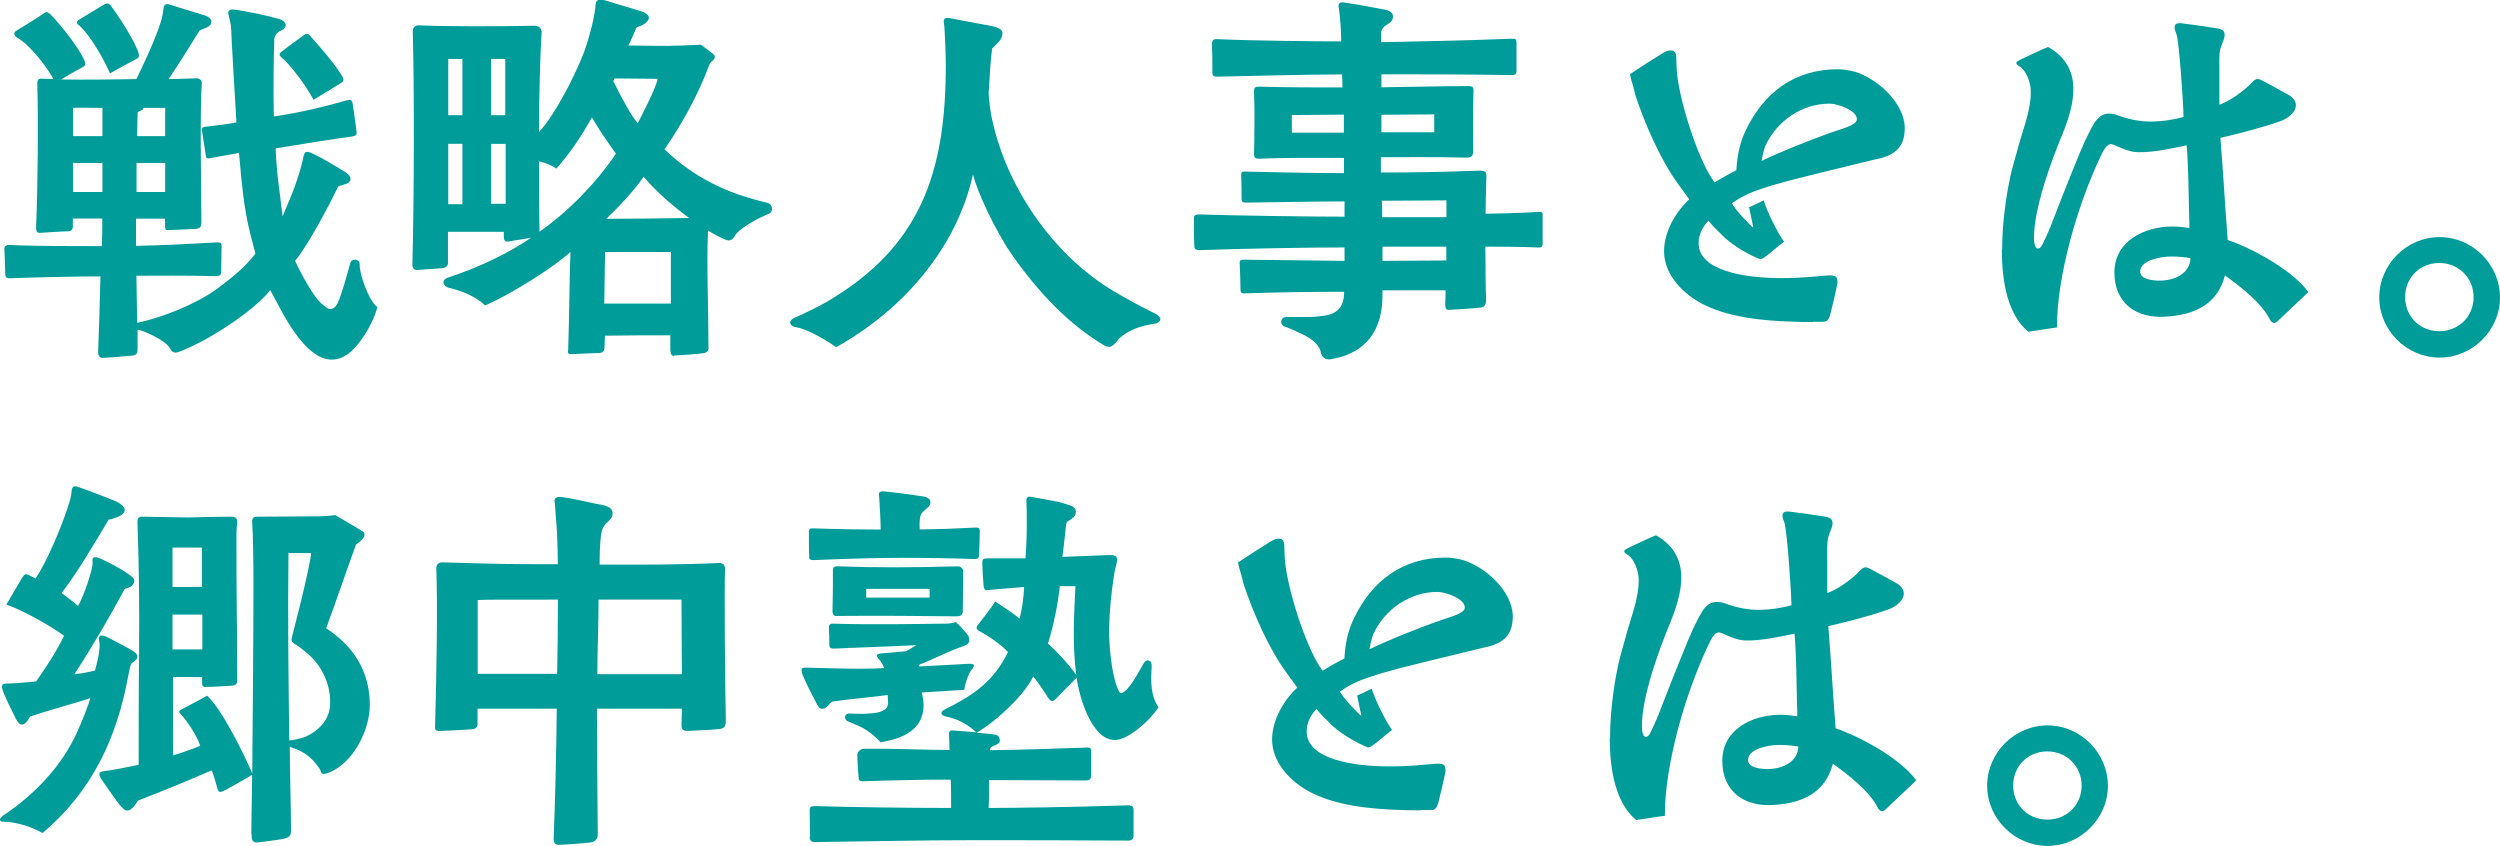 <?xml version="1.0" encoding="UTF-8"?><svg id="_レイヤー_2" xmlns="http://www.w3.org/2000/svg" viewBox="0 0 188.41 63.75"><defs><style>.cls-1{fill:#009c99;}</style></defs><g id="Layer_5"><path class="cls-1" d="M24.84,27.09c-1.47-.09-2.85-2.25-3.49-3.4l-.98-1.82c-1.35,1.67-4.78,3.86-6.86,4.64-.43.17-.58-.03-.72-.29-.32-.58-2.02-1.33-2.42-1.38v1.38c0,.35-.03.55-.43.58-.66.06-1.47.14-2.19.17-.29,0-.37-.2-.35-.58.03-.69.12-3.29.17-5.56-2.19,0-5.48.09-6.8.14-.32,0-.38-.09-.38-.4,0-.37-.03-1.3-.06-1.76v-.06c0-.26.2-.29.4-.29,1.59.09,5.04.09,6.95.09.03-.84.03-1.7.03-2.08h-2.22v.58c0,.29-.17.38-.32.38-.63,0-1.93.12-2.16.12s-.29-.12-.29-.4c.14-3.55.17-8.1.09-10.87,0-.37.2-.35.35-.35.29,0,.63.03.87.03-.49-.92-1.79-2.59-2.71-3.11-.32-.17-.29-.4-.11-.52.66-.4,1.64-1.01,2.1-1.33.09-.06.14-.09.2-.09.09,0,.2.09.29.17.75.75,2.22,2.59,2.59,3.55.11.35-.09.4-.32.52-.2.09-.89.49-1.47.84,1.84.03,3.98,0,5.68-.03.46-.95,1.33-2.77,1.79-4.15.17-.49.2-.81.26-1.21.03-.2.11-.29.26-.29.06,0,.12,0,.17.03l2.74.84c.17.09.43.17.43.49,0,.38-.66.49-.89.63-.49.81-1.61,2.59-2.33,3.66.69,0,1.82-.06,2.1-.06s.4.2.4.37c-.14,1.87-.06,7.18-.03,10.32,0,.43,0,.61-.43.66l-2.02.09c-.2,0-.29.06-.29-.37v-.49h-2.19v2.05c2.45-.06,3.49-.12,6.05-.26.37-.03.4.09.4.29l-.03,1.93c0,.23-.12.32-.4.32-2.68-.06-4.12-.03-5.99-.03.03,1.15.03,2.51.06,3.55,1.82-.38,4.38-1.38,5.94-2.51,1.15-.84,2.28-1.76,2.97-2.71-.14-.61-.49-1.7-.72-3.08-.32-1.76-.43-3.8-.52-4.5-.72.12-1.5.26-2.1.38-.32.06-.37.03-.4-.2l-.29-1.87c-.03-.14,0-.26.29-.29.49-.06,1.47-.17,2.31-.32-.12-1.99-.4-6.66-.4-7.12,0-.23-.14-.75-.2-1.01-.11-.46.35-.38.4-.38.81.09,2.57.46,3.34.69.84.23.61.75.23.89-.29.12-.52.38-.52.72-.03.75-.09,3.83-.03,5.76,1.73-.26,3.57-.66,5.45-1.21.35-.09.43-.06.49.26.06.4.26,1.76.29,2.08.03.23,0,.32-.35.38-1.1.14-4.09.61-5.74.89,0,.32.06,1.41.2,2.59.14,1.04.26,2.05.32,2.54.09-.23.2-.52.37-.89.52-1.18,1.04-2.71,1.21-3.66.06-.23.14-.32.29-.32.38,0,2.68,1.41,2.94,1.59.49.35.35.72-.06.84l-.55.17c-.69,1.41-2.22,4.35-3.26,5.62.43.95,1.35,2.62,1.93,3.17.35.29.55.46.72.46s.4-.12.55-.43c.32-.66.72-2.19.95-3,.06-.23.2-.29.37-.29.2,0,.35.14.35.38-.03.66.66,2.71,1.33,3.2-.38,1.44-1.5,3.06-2.25,3.55-.43.29-.78.4-1.21.4h-.14ZM5.5,10.26h2.22v-2.13c-.78,0-1.96-.03-2.22,0v2.13ZM5.5,14.47h2.22v-2.19h-2.22v2.19ZM5.99,1.93c-.29-.17-.2-.35-.06-.43.58-.35,1.41-.86,1.96-1.18.06-.03.12-.06.17-.06.17,0,.26.14.29.17.61.81,1.82,2.65,2.1,3.6.12.32-.14.4-.37.52-.26.14-1.1.58-1.79.98-.4-.95-1.5-2.91-2.31-3.6ZM10.29,14.47h2.16v-2.19h-2.16v2.19ZM12.45,10.26v-2.13h-1.67c.03.06-.03.14-.09.17-.14.06-.32.11-.32.23,0,.46-.03,1.18-.03,1.73h2.1ZM23.63,7.52c-.58-1.1-1.76-2.65-2.39-3.17-.2-.17-.26-.29.03-.49.43-.35,1.5-1.12,1.59-1.18.14-.14.32-.2.49,0,.4.43,1.93,2.16,2.45,3.08.17.32.06.4-.14.52l-2.02,1.24Z"/><path class="cls-1" d="M50.81,26.83c-.23,0-.29-.23-.29-.52v-1.04c-1.59,0-3.55,0-4.93.03l-.03.84c0,.29-.12.46-.4.46l-2.08.09c-.38.03-.26-.26-.26-.35.09-2.65.09-4.99.17-7.35-1.07,1.01-4.41,3.17-6.43,4.03-.66-.66-1.87-1.15-2.74-1.33-.46-.12-.58-.61-.03-.78,2.45-.81,4.5-1.82,6.25-3-.43.11-1.15.17-1.7.29-.37.06-.37-.23-.37-.35v-.38h-4.21v2.36c0,.26-.23.35-.43.38l-1.93.14c-.14,0-.32-.12-.32-.4.14-5.51.14-13.46.03-17.49v-.12c0-.23.14-.43.43-.43,2.08.09,5.94.09,8.73.03.37,0,.55.23.55.46-.12,1.9-.2,5.3-.2,7.55,1.04-1.07,2.65-4.03,3.43-6.11.46-1.33.78-2.68.84-3.52.03-.26.17-.35.35-.35.12,0,.23.03.37.06l2.68.81c.43.14.61.32.61.49,0,.32-.46.61-.92.72-.17.37-.43,1.04-.63,1.38,1.27,0,2.57.06,4.06,0l1.41-.06c.29.2.69.52.92.69.29.23.06.46-.23.69-.89,2.42-2.13,4.61-3.43,6.51,2.25,2.13,4.67,3.31,7.7,4.01.29.06.4.26.4.46,0,.17-.09.35-.29.4-.63.26-1.87.89-2.42,1.5-.2.35-.32.49-.58.49-.23,0-1.35-.61-1.53-.75-.12,2.65.03,5.62.03,8.59,0,.26.09.58-.37.66-.4.06-1.53.14-2.13.17h-.09ZM33.78,8.68h1.07v-4.24h-1.07v4.24ZM33.78,15.39h1.07v-4.55h-1.07v4.55ZM37.01,8.68h1.07v-4.24h-1.07v4.24ZM37.01,15.36h1.1v-4.52h-1.1v4.52ZM46.43,11.59c-.66-.89-1.35-1.93-1.82-2.74-.66,1.18-1.47,2.48-2.68,3.86-.49-.35-1.12-.52-1.3-.55,0,1.47,0,3.95.03,5.3,2.16-1.5,4.29-3.69,5.76-5.88ZM45.54,22.88h5.02v-3.89h-4.96l-.06,3.89ZM51.94,16.43c-1.07-.78-2.42-1.9-3.43-3.11-.78,1.12-1.96,2.36-2.82,3.17,1.61,0,4.47-.03,6.25-.06ZM49.57,5.94l-3.26-.03-.09.2c.52,1.07,1.38,2.68,1.84,3.17.17-.29,1.44-2.77,1.5-3.34Z"/><path class="cls-1" d="M60.04,24.67c-.29-.03-.49-.2-.49-.35s.12-.29.35-.38c.55-.23,1.9-.89,2.39-1.18,7.09-4.15,8.99-9.74,8.99-17.87,0-.55-.06-2.62-.14-3.14-.06-.29.06-.4.23-.4h.11l3.23.61c.17.03.84.17.84.52,0,.52-.4.78-.78,1.18-.12.86-.2,2.36-.26,3.37,0,.43.12,1.15.17,1.53,1.01,5.36,4.64,10.66,9.28,13.4.98.58,2.02,1.15,3.03,1.64.32.14.46.32.46.46,0,.17-.23.32-.49.35-1.01.14-1.9.46-2.62,1.1-.32.43-.52.63-.78.63-.09,0-.17-.03-.26-.06-2.74-1.61-5.04-4.03-7.06-6.92-1.24-1.79-2.62-4.76-2.91-6.02-1.24,5.59-5.3,10.23-10.32,13.03-.89-.66-2.33-1.41-2.97-1.5Z"/><path class="cls-1" d="M99.55,26.54c-.17-.63-.75-1.07-1.59-1.44-.14-.06-.78-.38-1.07-.46-.52-.14-.37-.75.03-.75h1.21c.37,0,.98,0,1.38-.06,1.07-.09,1.79-.49,1.79-1.84-2.33,0-4.84.03-7.52.12-.14,0-.29,0-.29-.26,0-.32-.03-1.44-.06-1.96,0-.14-.06-.32.32-.32l7.58.09v-1.01c-3.31,0-7.61.09-10.92.2-.37,0-.4-.14-.4-.32-.03-.49-.03-1.21-.03-2.02,0-.2,0-.35.4-.35,2.51.09,8.59.17,10.95.17v-1.15c-2.33,0-4.81.06-7.41.09-.26,0-.35-.06-.35-.26,0-.52,0-1.27-.03-1.79,0-.26.06-.29.26-.29,2.77.06,5.16.12,7.49.12v-1.15c-2.68,0-3.95-.03-6.43.06-.26,0-.35-.09-.35-.35.03-1.41.06-3.14,0-4.73,0-.32.12-.35.43-.35,2.16.06,4.21.06,6.23.06,0-.26,0-.72-.03-.98-2.62,0-7.23.12-9.37.17-.26,0-.4-.03-.4-.32,0-.52,0-1.41-.03-2.13,0-.29.09-.4.43-.38,2.54.12,7.41.17,9.31.17,0-.58-.06-1.7-.17-2.45-.03-.14-.11-.49.23-.49h.09c.49.06,2.16.35,3,.52.2.03.75.12.75.55,0,.38-.32.52-.46.61-.29.2-.43.35-.43.66v.66c2.28-.06,5.5-.09,9.8-.26.35,0,.4,0,.4.32v2.1c0,.26-.09.32-.38.32-3.72-.06-6.63-.06-9.8-.06v.98c2.19-.03,4.38-.09,6.57-.09.37,0,.37.14.37.4-.06,1.53-.03,2.82-.03,4.47,0,.38-.09.52-.52.52-2.51-.06-4.03-.03-6.43-.03v1.15c2.77,0,4.18-.03,7.49-.14.35,0,.46.09.46.43-.03,1.12-.06,1.99-.06,2.82.43,0,2.85-.06,4.04-.14.23-.03.26.06.26.2v2.22c0,.23-.12.29-.43.26-1.18-.06-3.06-.06-3.89-.06.03,1.07,0,2.71.06,4.04,0,.37-.17.52-.4.55-.49.06-1.53.12-2.36.17-.23.03-.32-.09-.32-.38l.03-1.09h-4.76v.4c0,2.51-1.15,4.3-3.8,4.78-.09,0-.14.03-.2.03-.37,0-.58-.2-.66-.58ZM97.36,10h3.92v-1.36c-1.21,0-2.54.03-3.92.03v1.33ZM104.11,9.97h3.98v-1.35c-1.53,0-2.59.03-3.98.03v1.33ZM109.01,16.37v-1.27c-1.18,0-3.23.03-4.87.03.03.4.03.86.03,1.24h4.84ZM104.19,19.66c1.59,0,3.2-.03,4.81-.03v-1.04h-4.81v1.07Z"/><path class="cls-1" d="M136.62,24.27c-.55,0-1.07,0-1.56-.03-2.05-.06-4.99-.29-7.06-1.5-1.38-.81-2.59-2.19-2.59-3.8s1.04-3.14,1.9-3.92l-.78-1.07c-1.38-1.87-2.57-4.61-3.31-6.86-.03-.32-.26-.89-.38-1.5.69-.46,1.99-1.3,2.48-1.59.29-.17.43-.2.61-.2.2,0,.37.09.4.46,0,.35.03,1.12.09,1.56.35,2.54,1.73,6.54,2.8,7.93.35-.23,1.33-.78,1.64-.92.06-1.04.23-2.02.72-3.03,1.35-2.82,3.66-4.58,6.92-4.58.46,0,.92.09,1.33.2,1.59.49,3.69,2.28,3.72,4.21,0,1.3-.55,2.08-2.25,2.39l-4.03.98c-1.59.4-3.23.78-4.55,1.24-.89.29-1.56.63-2.19,1.07.14.4,1.47,1.79,1.61,1.84-.03-.09-.26-1.27-.32-1.53.2-.09.66-.29,1.1-.52.2.72,1.07,2.51,1.53,3.11-.63.49-1.1.92-1.47,1.18-.14.09-.23.14-.35.14-.72-.29-1.76-.84-2.62-1.59-.4-.38-1.07-1.04-1.24-1.3-.4.35-.78,1.04-.75,1.73.03,2.02,3.4,2.59,6.28,2.59,1.41,0,2.71-.14,3.43-.2.61-.03.75.06.75.52,0,.2-.49,2.25-.55,2.45-.14.49-.35.52-.58.52h-.72ZM138.15,9.94c.95-.32,1.79-.55,1.79-.95.03-.66-1.44-1.18-2.05-1.18-2.13,0-3.98,1.33-4.84,3.17-.14.35-.23.81-.29,1.15,1.12-.55,3.4-1.5,5.39-2.19Z"/><path class="cls-1" d="M150.89,18.85c0-1.87.26-3.8.55-5.22.17-.92.49-1.87.72-2.77.38-1.33.89-2.59.89-3.95,0-.78-.4-1.64-.84-1.9-.46-.26-.2-.38.06-.52.29-.14,1.82-.86,2.08-.95,2.77,1.56,1.96,4.41,1.07,6.6-.89,2.16-2.13,5.56-2.13,7.81,0,.29.06.78.29.78.17,0,.26-.14.32-.26.14-.32.37-.69.72-1.61.81-2.13,2.22-5.62,2.48-6.17.72-1.44,1.04-2.42,2.36-2.05.84.32,1.7.52,2.59.52s1.82-.14,2.51-.35c0-.75-.32-5.76-.55-6.28-.09-.2-.32-.78.23-.78h.12c.52.06,1.99.26,2.82.4.46.09.55.35.43.78-.09.23-.23.61-.29.81-.09.46-.06,1.04-.06,1.53v2.62c.66-.2,1.87-1.01,2.57-1.79.23-.2.4-.17.66-.03.4.2,1.64.89,2.1,1.15.95.69.2,1.59-.78,1.93-1.41.49-3.2.95-4.47,1.24.2,2.48.35,5.16.55,7.7,1.67.55,4.81,2.19,6.08,3.92l-2.22,2.1c-.14.14-.26.23-.35.23-.12,0-.26-.09-.35-.29-.61-1.24-2.31-2.54-3.37-3.29-.52,2.05-2.13,3-4.58,3.11-2.1.11-3.75-1.01-3.75-3.34s2.22-3.46,4.38-3.46c.46,0,.89.06,1.27.11,0-.23,0-.81-.03-1.33-.03-1.15-.03-2.31-.09-3.46-.03-.55-.03-.92-.09-1.44-.78.17-2.45.55-3.63.52-.43,0-.63-.09-.92-.17-.23-.06-.92-.4-1.07-.43-.4-.06-.63.4-1.01,1.24-1.59,3.43-3.14,8.65-3.14,12.57-.72.09-1.47.23-2.16.32-1.53-1.27-1.99-3.69-1.99-6.17ZM165.07,19.45c-.35-.06-.89-.12-1.44-.12-.75,0-2.22.26-2.33,1.04-.09.61.69.75,1.33.78,1.27.03,2.42-.55,2.45-1.7Z"/><path class="cls-1" d="M179.31,22.42c0-2.48,2.05-4.55,4.55-4.55s4.55,2.08,4.55,4.55-2.07,4.53-4.55,4.53-4.55-2.05-4.55-4.53ZM186.42,22.39c0-1.44-1.12-2.57-2.59-2.57s-2.57,1.12-2.57,2.57,1.1,2.57,2.57,2.57,2.59-1.1,2.59-2.57Z"/><path class="cls-1" d="M.23,61.93c-.14,0-.23-.06-.23-.14s.06-.2.23-.32c2.42-1.61,4.47-3.8,5.59-6.31.32-.72.86-2.02.98-2.54-1.24.4-3.08.89-4.53,1.38-.09.14-.32.61-.61.61-.11,0-.26-.06-.46-.43-.14-.29-.98-1.93-1.04-2.31-.03-.2-.03-.35.32-.35l.72-.03c.52-.03,1.07-.09,1.53-.14.86-1.24,1.47-2.16,2.1-3.43-.58-.46-2.77-1.79-4.35-2.36l1.21-2.05c.14-.23.26-.29.49-.17.11.06.4.2.49.26.81-1.12,2.1-4.15,2.62-5.94.06-.26.09-.43.12-.75.03-.14.09-.26.26-.26.03,0,.09,0,.17.03.2.06,1.9.69,2.82,1.07.69.29,1.18.84.14,1.24-.26.09-.52.17-.61.17-1.12,1.87-2.36,4.01-3.55,5.53.35.26,1.18.89,1.24.98.35-.61.86-1.96,1.07-2.97.03-.09.03-.32.03-.38-.09-.46.38-.32.49-.26.38.14,2.65,1.27,2.65,1.67,0,.52-.49.55-.72.66-1.21,2.22-2.42,4.32-3.8,6.43.26-.03,1.04-.14,1.56-.29.14-.52.35-1.27.35-1.96,0-.12-.06-.29-.06-.43,0-.17.09-.32.46-.2.12.03,2.16,1.1,2.28,1.24.12.11.17.23.17.32,0,.17-.17.29-.29.37-.09.06-.17.12-.2.2-.09.23-.14.58-.2.84-.86,4.7-2.71,8.7-6.46,11.87-.98-.55-2.1-.84-3-.86ZM18.94,62.86c0-1.38.06-3.08.06-4.47-1.01.61-1.59.92-1.96,1.12-.17.09-.32.17-.43.17-.17,0-.2-.14-.23-.29-.09-.26-.23-.89-.43-1.33-1.87.81-3.55,1.5-5.56,2.28-.09.17-.52.89-.92.72-.12-.03-.29-.23-.43-.37-.17-.2-1.44-1.99-1.5-2.13-.03-.12-.17-.38.23-.43.89-.11,1.79-.32,2.68-.49,0-2.19,0-5.91.03-8.21.03-3.78,0-6.57-.12-10.09,0-.29.06-.4.4-.4l3.43.06c1.1-.03,2.16-.06,3.26-.06.2,0,.46.06.43.43-.03.26-.06.55-.06.81,0,2.22,0,4.38.03,6.6.03,1.5,0,2.97.03,4.47,0,.23-.03.4-.46.43-.55.03-1.38.09-1.96.09-.2,0-.23-.12-.23-.32v-.43h-2.19v5.91c.58-.17,1.41-.46,2.05-.72-.2-.66-.92-1.82-1.5-2.42-.12-.14-.12-.2.03-.29.46-.26,1.33-.69,1.99-1.07,1.12,1.04,2.74,4.32,3.4,5.85.03-4.61.09-9.28.09-13.86,0-1.12,0-2.22-.03-3.34,0-.55-.03-1.07-.06-1.59,0-.17-.09-.55.35-.55l4.73-.03c.29,0,.72-.03,1.18-.09l1.99,1.18c.32.17.23.46,0,.69-.12.11-.29.26-.43.35-.78,2.13-1.5,4.29-2.25,6.31,2.05,1.33,3.29,3.23,3.29,5.79,0,1.87-1.27,4.47-3.2,5.13-.12.03-.2.06-.26.06-.26,0-.23-.26-.29-.35-.81-1.18-1.41-1.38-2.28-1.7,0,2.1.09,4.21.09,6.31,0,.43-.17.52-.49.61-.23.06-1.87.29-2.13.29-.32,0-.35-.29-.35-.63ZM13,44.24h2.22v-2.97h-2.22v2.97ZM13,48.94h2.25v-2.62h-2.25v2.62ZM23.06,55.51c1.01-.46,1.79-1.33,1.82-2.42.06-1.47-.61-2.94-1.76-3.89-.29-.23-.55-.46-.89-.66-.2-.12-.32-.2-.23-.52.17-.66.86-3.31,1.21-4.99.14-.66.23-1.15.23-1.35h-1.7c-.06,4.64,0,9.34.06,14.12.35,0,1.12-.23,1.27-.29Z"/><path class="cls-1" d="M41.73,63.12c.12-3.08.2-6.6.23-9.71h-5.97v1.18c0,.35-.4.38-.52.38-.86.06-1.7.09-2.39.12-.26,0-.29-.14-.29-.26v-.14c.11-3.98.2-8.99.09-11.85,0-.38.26-.46.46-.46,4.5.14,5.3.14,8.7.14,0-.72-.03-1.56-.06-2.39l-.17-2.25c-.03-.14-.06-.43.35-.43h.06c.78.06,2.45.49,3.26.63.23.06.69.17.69.61,0,.61-.69.61-.84,1.44-.14.84-.14,1.84-.14,2.42,2.94,0,5.76.03,8.99-.12.29,0,.46.12.46.43v.06c-.06,1.41,0,8.53.06,11.44,0,.32-.09.55-.49.58-.78.09-1.82.12-2.39.14-.2,0-.46,0-.46-.4l.03-1.27h-6.4c0,3.11.03,6.05.06,9.45,0,.29-.09.49-.43.61-.2.06-2.19.2-2.51.2-.43,0-.38-.37-.38-.55ZM36,50.78h5.99c.03-1.9.06-3.69.06-5.59-4.76,0-5.48,0-6.05.03v5.56ZM51.39,50.81c0-1.84-.03-3.57-.03-5.62h-6.25c0,1.82-.09,3.83-.09,5.62h6.37Z"/><path class="cls-1" d="M64.76,54.73l-.89-.38c-.26-.12-.26-.58.12-.58.35,0,.98.06,1.56,0,.72-.03,1.38-.23,1.38-.78l-.03-.61c-.86.12-2.97.32-4.15.49-.11.03-.2.14-.35.32-.11.12-.29.23-.43.23-.2,0-.29-.14-.43-.4-.23-.43-.84-1.61-1.04-2.13-.06-.17-.09-.29-.09-.37,0-.23.17-.2.4-.2,1.93.03,3.89.14,5.82.03-.03-.14-.23-.52-.46-.75-.2-.26,0-.32.2-.35l1.9-.17c.23-.09.66-.4.81-.46-1.33.06-3,.14-4.73.2-.4,0-1.1.06-1.56.06-.23,0-.29-.12-.29-.32,0-.35,0-.84-.03-1.18,0-.2,0-.38.29-.38,2.71.09,6.2.03,8.53,0,.23,0,.46-.03.75-.12.35.32.72.75.92,1.01.14.26.2.61-.29.78-1.33.46-2.36,1.04-3.43,1.44l.03.12c1.24-.06,2.42-.14,3.69-.2.49-.03.58.09.23.49-.2.26-.46.98-.52,1.47l-3.2.2c.61,2.42-.98,3.43-3.11,3.75-.43-.49-1.12-1.01-1.61-1.21ZM60.99,41.96c-.03-.26-.03-1.61-.03-1.79,0-.38.12-.35.37-.35,1.7.06,3.43.09,5.04.09,0-.66-.06-1.64-.11-2.42,0-.12-.14-.46.26-.46h.06c.75.06,2.16.26,2.91.37.2.03.63.09.63.46,0,.46-.69.55-.78,1.15-.06.37-.03.63-.03.89,1.99-.03,2.57-.06,4.18-.14.26,0,.35,0,.35.29,0,.4-.03,1.38-.06,1.82,0,.26-.2.26-.4.26-1.7-.06-3.49-.09-5.45-.09-2.1,0-4.64.09-6.57.17-.23,0-.38,0-.38-.26ZM61.05,63.03c0-.58-.03-1.33-.03-1.96,0-.26.09-.32.4-.32,3.14.09,6.97.14,10.26.14,0-.58,0-1.53-.03-2.13-1.5-.03-4.76.06-6.6.12-.35,0-.35-.14-.35-.4-.06-.52-.06-1.04-.09-1.59,0-.2.2-.46.55-.46,2.28-.03,4.35.09,6.4.09l-.03-1.04c0-.14-.09-.46.29-.43.29.03,1.18.09,1.76.14-.63-.58-1.38-1.01-2.25-1.18-.46-.09-.49-.35-.17-.52,2.22-1.1,3.72-2.13,4.81-4.35-.46-.49-1.35-1.15-2.08-1.53-.17-.09-.4-.23-.23-.46.46-.61.98-1.24,1.35-1.82.69.46,1.56,1.04,1.82,1.3.2-.66.32-1.64.35-2.39-.78.06-1.84.14-2.77.23-.14.03-.26,0-.29-.4-.03-.26-.09-1.33-.09-1.67,0-.23.06-.32.35-.32h2.91c.06-.95.09-1.53.09-2.68,0-.49,0-1.27-.03-1.64,0-.14,0-.38.35-.32.69.14,1.99.32,2.54.52.32.12.84.17.84.61s-.4.55-.69.78c-.06.23-.09.58-.12.92l-.2,1.7,3.6-.14c.2,0,.61.03.52.46-.06.23-.2.81-.23,1.04-.2,1.24-.35,2.77-.37,4.01-.03,1.18.17,3.43.63,4.53.14.32.2.38.29.35.49,0,1.41-1.76,1.64-2.16.06-.11.2-.29.32-.29.23,0,.35.14.32.55-.06.95-.09,2.13.52,2.97-.46.81-2.22,2.48-3.29,2.48-1.79,0-2.71-3.37-2.88-4.7l-1.56,1.59c-.14.14-.2.17-.29.17-.14,0-.23-.14-.35-.32-.32-.52-.78-1.18-1.07-1.53-.63,1.33-2.65,3.29-4.27,4.24.55.06,1.1.09,1.35.14.17.03.4.09.4.46,0,.4-.75.29-.75.72,2.25-.03,4.96-.12,7.26-.2.4-.03.37.12.37.32v1.79c0,.17-.03.37-.4.37l-7.29-.03c0,.61,0,1.53-.03,2.1,1.93,0,6.34-.06,10.55-.2.35,0,.37.23.37.38v1.9c0,.23-.11.38-.4.38-3.63-.03-8.85-.03-11.76-.03-3.98,0-7.7.09-11.85.14-.23,0-.4-.06-.4-.4ZM63.09,46.43c-.09,0-.35,0-.35-.35l.03-1.73v-1.35c0-.32.2-.32.4-.32,3,.11,5.85.09,9.05,0,.17,0,.4.2.37.4,0,1.07-.03,1.93-.03,2.97,0,.32-.2.4-.49.4-2.36-.03-6.08-.06-8.99-.03ZM65.28,45.04h4.78v-.66h-4.78v.66ZM81.05,44.18h-1.18c-.14,1.38-.46,2.91-.89,4.32.69.63,1.44,1.41,2.13,2.36-.32-2.39-.14-4.9-.06-6.69Z"/><path class="cls-1" d="M107.08,61.07c-.55,0-1.07,0-1.56-.03-2.05-.06-4.99-.29-7.06-1.5-1.38-.81-2.59-2.19-2.59-3.8s1.04-3.14,1.9-3.92l-.78-1.07c-1.38-1.87-2.57-4.61-3.31-6.86-.03-.32-.26-.89-.38-1.5.69-.46,1.99-1.3,2.48-1.59.29-.17.43-.2.61-.2.2,0,.37.09.4.46,0,.35.03,1.12.09,1.56.35,2.54,1.73,6.54,2.8,7.93.35-.23,1.33-.78,1.64-.92.06-1.04.23-2.02.72-3.03,1.35-2.82,3.66-4.58,6.92-4.58.46,0,.92.09,1.33.2,1.59.49,3.69,2.28,3.72,4.21,0,1.3-.55,2.08-2.25,2.39l-4.03.98c-1.59.4-3.23.78-4.55,1.24-.89.29-1.56.63-2.19,1.07.14.4,1.47,1.79,1.61,1.84-.03-.09-.26-1.27-.32-1.53.2-.09.66-.29,1.1-.52.2.72,1.07,2.51,1.53,3.11-.63.49-1.1.92-1.47,1.18-.14.09-.23.14-.35.14-.72-.29-1.76-.84-2.62-1.59-.4-.38-1.07-1.04-1.24-1.3-.4.35-.78,1.04-.75,1.73.03,2.02,3.4,2.59,6.28,2.59,1.41,0,2.71-.14,3.43-.2.61-.03.75.06.75.52,0,.2-.49,2.25-.55,2.45-.14.49-.35.52-.58.52h-.72ZM108.6,46.74c.95-.32,1.79-.55,1.79-.95.03-.66-1.44-1.18-2.05-1.18-2.13,0-3.98,1.33-4.84,3.17-.14.35-.23.81-.29,1.15,1.12-.55,3.4-1.5,5.39-2.19Z"/><path class="cls-1" d="M121.34,55.65c0-1.87.26-3.8.55-5.22.17-.92.49-1.87.72-2.77.38-1.33.89-2.59.89-3.95,0-.78-.4-1.64-.84-1.9-.46-.26-.2-.38.06-.52.29-.14,1.82-.86,2.08-.95,2.77,1.56,1.96,4.41,1.07,6.6-.89,2.16-2.13,5.56-2.13,7.81,0,.29.06.78.29.78.17,0,.26-.14.32-.26.14-.32.37-.69.72-1.61.81-2.13,2.22-5.62,2.48-6.17.72-1.44,1.04-2.42,2.36-2.05.84.32,1.7.52,2.59.52s1.82-.14,2.51-.35c0-.75-.32-5.76-.55-6.28-.09-.2-.32-.78.23-.78h.12c.52.06,1.99.26,2.82.4.46.09.55.35.43.78-.09.23-.23.61-.29.81-.09.46-.06,1.04-.06,1.53v2.62c.66-.2,1.87-1.01,2.57-1.79.23-.2.4-.17.66-.03.4.2,1.64.89,2.1,1.15.95.69.2,1.59-.78,1.93-1.41.49-3.2.95-4.47,1.24.2,2.48.35,5.16.55,7.7,1.67.55,4.81,2.19,6.08,3.92l-2.22,2.1c-.14.14-.26.23-.35.23-.12,0-.26-.09-.35-.29-.61-1.24-2.31-2.54-3.37-3.29-.52,2.05-2.13,3-4.58,3.11-2.1.11-3.75-1.01-3.75-3.34s2.22-3.46,4.38-3.46c.46,0,.89.06,1.27.11,0-.23,0-.81-.03-1.33-.03-1.15-.03-2.31-.09-3.46-.03-.55-.03-.92-.09-1.44-.78.17-2.45.55-3.63.52-.43,0-.63-.09-.92-.17-.23-.06-.92-.4-1.07-.43-.4-.06-.63.4-1.01,1.24-1.59,3.43-3.14,8.65-3.14,12.57-.72.09-1.47.23-2.16.32-1.53-1.27-1.99-3.69-1.99-6.17ZM135.52,56.26c-.35-.06-.89-.12-1.44-.12-.75,0-2.22.26-2.33,1.04-.09.61.69.75,1.33.78,1.27.03,2.42-.55,2.45-1.7Z"/><path class="cls-1" d="M149.76,59.22c0-2.48,2.05-4.55,4.55-4.55s4.55,2.08,4.55,4.55-2.08,4.53-4.55,4.53-4.55-2.05-4.55-4.53ZM156.88,59.2c0-1.44-1.12-2.57-2.59-2.57s-2.57,1.12-2.57,2.57,1.1,2.57,2.57,2.57,2.59-1.1,2.59-2.57Z"/></g></svg>